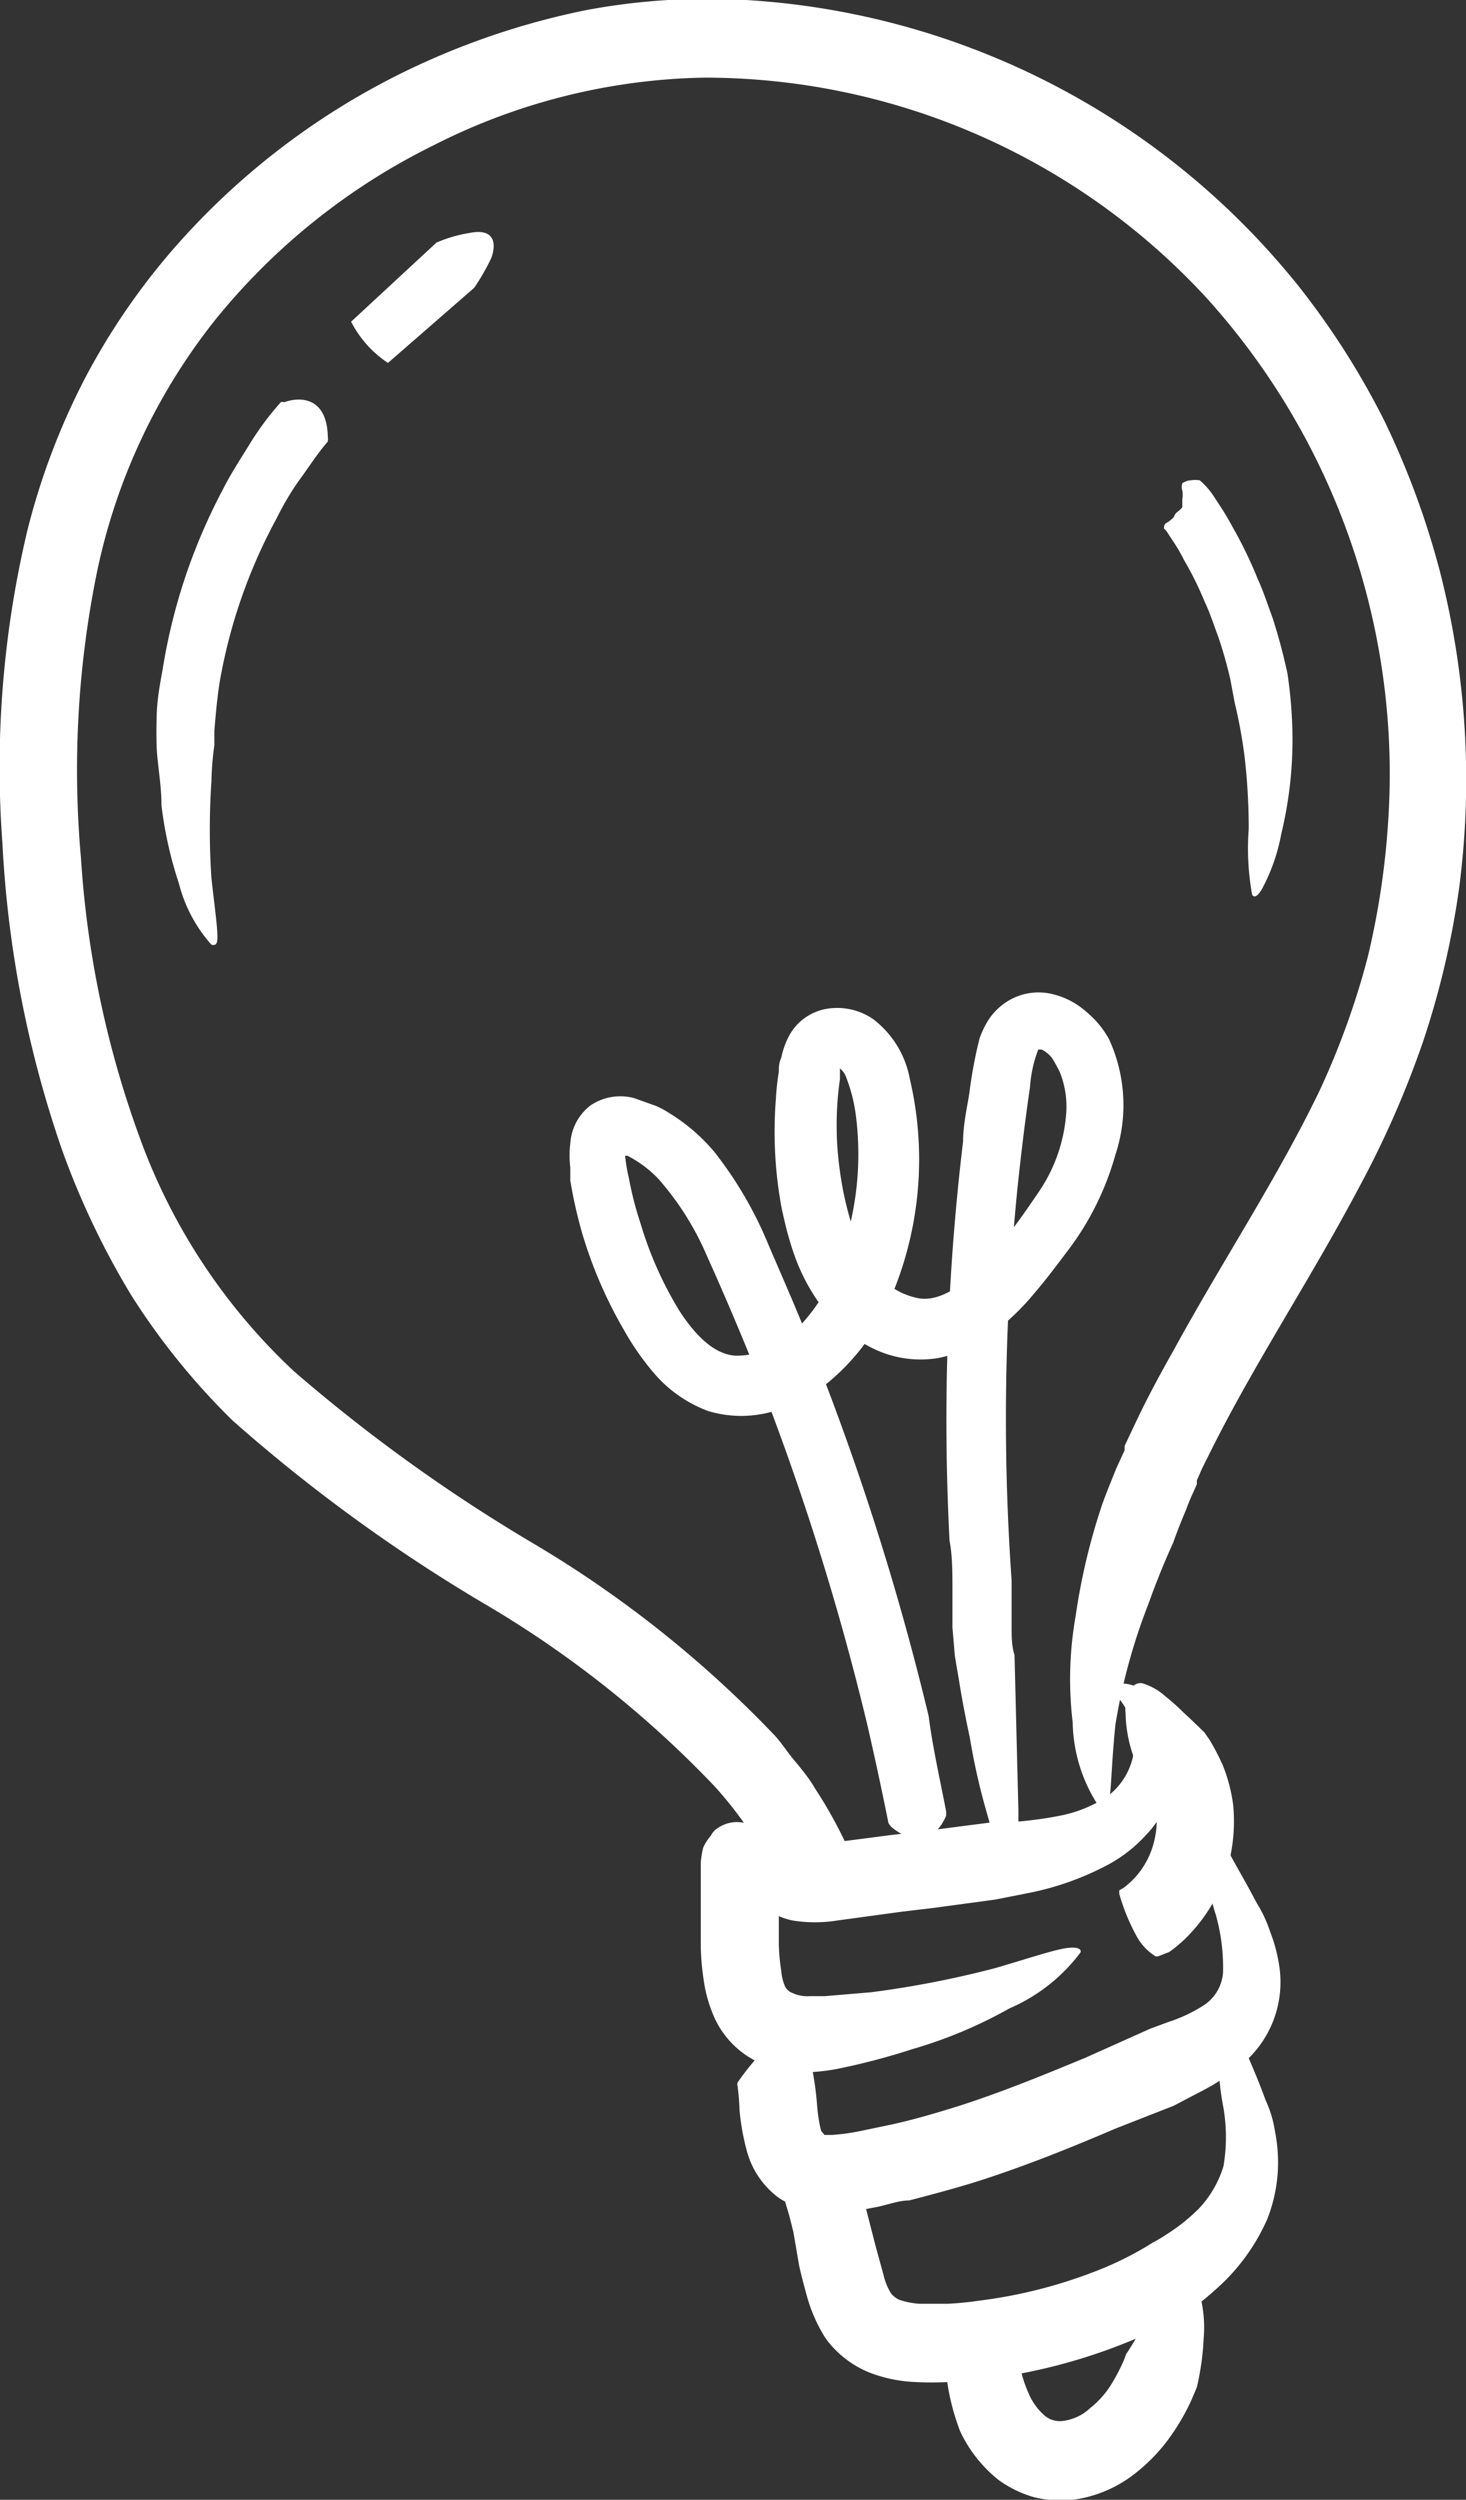 <?xml version="1.0" encoding="UTF-8"?> <svg xmlns="http://www.w3.org/2000/svg" id="Layer_1" data-name="Layer 1" viewBox="0 0 30.23 51.52"><rect x="0" y="0" width="30.23" height="51.52" fill="#333333" stroke="none"/> <defs> <style>.cls-1{fill:#fff;}</style> </defs> <title>bg-1</title> <path class="cls-1" d="M17.5,38.12a.21.21,0,0,1,0,.12,1,1,0,0,1-.33.66,1,1,0,0,1-1,0,.35.35,0,0,1-.1-.08,8.12,8.12,0,0,0-1.33-2A21.76,21.76,0,0,0,10,33.06,33.86,33.86,0,0,1,4.8,29.28,14.4,14.4,0,0,1,2.71,26.7a16.56,16.56,0,0,1-1.43-3A22.82,22.82,0,0,1,.05,17.38a21.1,21.1,0,0,1,.52-6.47A14.44,14.44,0,0,1,1.74,7.82,14,14,0,0,1,3.62,5.08a15.13,15.13,0,0,1,5.3-3.87,15.62,15.62,0,0,1,3.16-1A13.52,13.52,0,0,1,15.38,0,15.8,15.8,0,0,1,26.78,5.9a16.15,16.15,0,0,1,1.77,2.78,17.11,17.11,0,0,1,1.14,3.09,17.25,17.25,0,0,1,.4,6.52,17.6,17.6,0,0,1-.75,3.19,20,20,0,0,1-1.32,3c-1,1.89-2.16,3.63-3.06,5.44l-.17.34-.11.25,0,.08-.08.18a3.45,3.45,0,0,0-.14.34q-.15.35-.27.69s-.25.53-.51,1.26A12.11,12.11,0,0,0,23,35.55c-.07.69-.08,1.16-.11,1.43s-.09.37-.19.31a3.23,3.23,0,0,1-.58-1.79,7.46,7.46,0,0,1,.06-2.19A13,13,0,0,1,22.73,31c.09-.25.19-.49.29-.74l.17-.37,0-.09.27-.57c.23-.48.48-.94.74-1.4,1-1.83,2.13-3.53,3-5.33a16.23,16.23,0,0,0,1-2.76,16.38,16.38,0,0,0,.43-2.89A14.63,14.63,0,0,0,24.88,6.14,14.08,14.08,0,0,0,14.51,1.6,12.8,12.8,0,0,0,8.93,3,13.4,13.4,0,0,0,4.44,6.59,12.41,12.41,0,0,0,2,11.79a20.4,20.4,0,0,0-.33,5.9,20.55,20.55,0,0,0,1.22,5.78,12.33,12.33,0,0,0,3.17,4.79,34,34,0,0,0,4.87,3.51,23.24,23.24,0,0,1,5,3.95c.16.16.29.37.44.55s.31.37.43.58A9.26,9.26,0,0,1,17.5,38.12Z"></path> <path class="cls-1" d="M15.33,38.8a.33.33,0,0,1-.05-.21.89.89,0,0,1,.19-.55.58.58,0,0,1,.47-.2.71.71,0,0,1,.21,0,.52.52,0,0,1,.13.06.38.38,0,0,0,.33.09l.06,0h0s0,0,0,0a1.45,1.45,0,0,0,.39,0l1.31-.17.67-.08,1.47-.19.38,0a8.05,8.05,0,0,0,.92-.12,2.74,2.74,0,0,0,1-.39,1.4,1.4,0,0,0,.29-2c-.17-.18-.25-.27-.14-.33a.78.78,0,0,1,.72.23,1.82,1.82,0,0,1,.55,1.36,1.61,1.61,0,0,1-.12.74,2.12,2.12,0,0,1-.48.78,2.93,2.93,0,0,1-.78.61,5.92,5.92,0,0,1-1.62.58l-.71.14-1.26.17-.67.08-1.32.18a2.91,2.91,0,0,1-.93,0,1.62,1.62,0,0,1-.59-.26A1.39,1.39,0,0,1,15.33,38.8Z"></path> <path class="cls-1" d="M14.66,37.83a.38.38,0,0,1,.15-.16.69.69,0,0,1,.54-.1.64.64,0,0,1,.39.35,2.43,2.43,0,0,1,.14.2s0,.08,0,.1a.47.47,0,0,0,.13.25l.05,0h0v0s0,.16,0,.27l0,.66,0,.67a4.15,4.15,0,0,0,.05.55,1,1,0,0,0,.07.3.27.27,0,0,0,.15.15.74.74,0,0,0,.37.07h.31l.95-.08a20.41,20.41,0,0,0,2.57-.5c.68-.2,1.13-.35,1.4-.4s.38,0,.35.08a3.61,3.61,0,0,1-1.46,1.15,9.4,9.4,0,0,1-2,.84,14,14,0,0,1-1.56.41,4.05,4.05,0,0,1-.87.07,2.13,2.13,0,0,1-.94-.31,1.87,1.87,0,0,1-.71-.8,2.86,2.86,0,0,1-.22-.73,5.5,5.5,0,0,1-.07-.76l0-.66,0-.67c0-.11,0-.21,0-.39a2,2,0,0,1,.05-.31A1,1,0,0,1,14.66,37.83Z"></path> <path class="cls-1" d="M23.88,40.32s0,0-.05,0a1.12,1.12,0,0,1-.4-.43,4.14,4.14,0,0,1-.35-.86s0-.06,0-.07l.1-.06a1.81,1.81,0,0,0,.22-.2,1.7,1.7,0,0,0,.42-.85,1.45,1.45,0,0,0-.09-.88,1.6,1.6,0,0,0-.17-.3l-.08-.13-.12-.38a2.81,2.81,0,0,1-.15-.86.77.77,0,0,1,.11-.5.24.24,0,0,1,.23-.11,1.24,1.24,0,0,1,.48.27,4.16,4.16,0,0,1,.37.33c.2.18.44.42.44.42l.11.16a5.18,5.18,0,0,1,.26.5,3.32,3.32,0,0,1,.22.84,3.52,3.52,0,0,1-.05,1,3.27,3.27,0,0,1-.8,1.6,2.74,2.74,0,0,1-.47.42Z"></path> <path class="cls-1" d="M15.21,43a.13.13,0,0,1,0-.08,5,5,0,0,1,.4-.51.59.59,0,0,1,.38-.2.88.88,0,0,1,.66.29.56.56,0,0,1,.1.15,6.52,6.52,0,0,1,.1.75,3.22,3.22,0,0,0,.08.51C17,44,17,44,17,44s0,0,.16,0a4.33,4.33,0,0,0,.58-.08l.67-.14c.45-.1.89-.23,1.34-.37.88-.28,1.76-.64,2.63-1l1.34-.6.38-.14a3.14,3.14,0,0,0,.72-.34.88.88,0,0,0,.4-.68,4,4,0,0,0-.15-1.19A4.51,4.51,0,0,1,24.85,38c0-.29.12-.36.2-.29a1.89,1.89,0,0,1,.32.52c.14.26.34.6.55,1a2.62,2.62,0,0,1,.27.58,3.23,3.23,0,0,1,.2.79,2.2,2.2,0,0,1-.85,2,4.1,4.1,0,0,1-.71.47l-.63.33L23,43.87c-.91.39-1.83.76-2.79,1.07-.47.15-1,.29-1.46.41-.24,0-.49.11-.75.15a5.54,5.54,0,0,1-.85.11,1.89,1.89,0,0,1-1.1-.32,1.77,1.77,0,0,1-.66-1,4.83,4.83,0,0,1-.14-.8A5,5,0,0,0,15.21,43Z"></path> <path class="cls-1" d="M16.18,45.33a.4.4,0,0,1,0-.21c.05-.17.19-.36.34-.35a.4.4,0,0,1,.22.08l.11.08a1.31,1.31,0,0,0,.19.07h.2l.07,0,.07,0a.14.14,0,0,1,.11,0,.74.74,0,0,0,.18.06h.07l.31,1.21.17.62a1.25,1.25,0,0,0,.15.37.45.45,0,0,0,.18.14,1.64,1.64,0,0,0,.41.08c.17,0,.36,0,.58,0a6.2,6.2,0,0,0,.62-.06,10.07,10.07,0,0,0,2.43-.61,6.84,6.84,0,0,0,1.18-.59,3.12,3.12,0,0,0,.3-.18,3.77,3.77,0,0,0,.65-.52,2.2,2.2,0,0,0,.51-.88,3.61,3.61,0,0,0,0-1.19,5.31,5.31,0,0,1-.08-1.51c.06-.28.14-.35.22-.28a1.71,1.71,0,0,1,.29.55c.12.28.28.64.44,1.08a2.34,2.34,0,0,1,.19.63,3.34,3.34,0,0,1,.06.82,3.22,3.22,0,0,1-.22,1,4.17,4.17,0,0,1-1.09,1.47,5.36,5.36,0,0,1-.63.49,8.57,8.57,0,0,1-1.26.61,11.57,11.57,0,0,1-2.82.72c-.24,0-.49,0-.73.06a6.61,6.61,0,0,1-.78,0,2.94,2.94,0,0,1-.91-.2,2.09,2.09,0,0,1-.88-.69,3.19,3.19,0,0,1-.38-.84c-.07-.25-.12-.44-.17-.66L16.36,46l-.08-.32-.05-.17A2,2,0,0,1,16.18,45.33Z"></path> <path class="cls-1" d="M19.52,49s0,0,0,0a1.18,1.18,0,0,1,.54-.28,2.24,2.24,0,0,1,.93,0l.08,0a1.44,1.44,0,0,0,0,.21,2.69,2.69,0,0,0,.17.46,1.22,1.22,0,0,0,.32.41.49.49,0,0,0,.39.09,1,1,0,0,0,.53-.26,1.91,1.91,0,0,0,.43-.48,4.17,4.17,0,0,0,.24-.45,1.44,1.44,0,0,0,.07-.18s.11-.16.24-.39.28-.56.4-.85c.17-.49.3-.69.46-.66s.34.32.43.7a2.66,2.66,0,0,1,.07.88,5.49,5.49,0,0,1-.14,1l-.11.26a4.43,4.43,0,0,1-.37.66,3.6,3.6,0,0,1-.76.83,2.62,2.62,0,0,1-1.32.57,2.26,2.26,0,0,1-.82-.06,2.35,2.35,0,0,1-.71-.35,2.81,2.81,0,0,1-.79-1A4.73,4.73,0,0,1,19.52,49Z"></path> <path class="cls-1" d="M19.51,37.33s0,0,0,.09c-.12.3-.48.76-1.12.24a.35.35,0,0,1-.07-.09c-.13-.65-.27-1.3-.43-2a54.48,54.48,0,0,0-2.5-7.8c-.26-.63-.53-1.26-.81-1.88a5.92,5.92,0,0,0-1-1.59,2.39,2.39,0,0,0-.64-.48l-.05,0h0a3.55,3.55,0,0,0,.08.47,7,7,0,0,0,.24.93A7.6,7.6,0,0,0,14,27c.34.53.73.91,1.16.94a1.7,1.7,0,0,0,1.33-.61,3.84,3.84,0,0,0,.88-1.54A6.25,6.25,0,0,0,17.65,23a3.34,3.34,0,0,0-.21-.82.4.4,0,0,0-.12-.16h0s0,0,0,0,0,.14,0,.22a6.72,6.72,0,0,0,0,1.9,6.81,6.81,0,0,0,.19.92,3.3,3.3,0,0,0,.34.82,1.5,1.5,0,0,0,1.11.88c.84.12,1.81-1.23,2.49-2.24a3.29,3.29,0,0,0,.54-1.64,1.92,1.92,0,0,0-.13-.77,2.88,2.88,0,0,0-.17-.31.66.66,0,0,0-.21-.17l-.07,0h0v0a2.6,2.6,0,0,0-.17.77c-.1.68-.18,1.35-.25,2a47.43,47.43,0,0,0-.13,8.17l0,.52,0,.14,0,.3c0,.19,0,.39.06.58L21,37.31c0,.31,0,.56,0,.76h-.36c.36-.84.47-.58.44.1H20.6c-.08-.21-.16-.48-.24-.77A13.48,13.48,0,0,1,20,35.82c-.09-.42-.17-.84-.22-1.16l-.09-.53-.05-.59,0-.3,0-.49c0-.34,0-.68-.06-1a48.17,48.17,0,0,1,.28-8.23c0-.34.08-.68.13-1a9.21,9.21,0,0,1,.21-1.12,1.91,1.91,0,0,1,.17-.36,1.28,1.28,0,0,1,.34-.36,1.21,1.21,0,0,1,1-.19,1.61,1.61,0,0,1,.71.38,1.91,1.91,0,0,1,.45.55A3.25,3.25,0,0,1,23,23.8a5.87,5.87,0,0,1-1,2c-.22.29-.42.56-.66.84a5.2,5.2,0,0,1-.82.8,2.75,2.75,0,0,1-1.18.55A2.23,2.23,0,0,1,18,27.79,3,3,0,0,1,17,27a4,4,0,0,1-.57-1c-.07-.18-.13-.37-.18-.55s-.09-.36-.13-.54A8.6,8.6,0,0,1,16,22.64a5.14,5.14,0,0,1,.06-.55c0-.09,0-.18.05-.29a1.71,1.71,0,0,1,.15-.43A1.09,1.09,0,0,1,17,20.8,1.31,1.31,0,0,1,18,21a2,2,0,0,1,.76,1.23,7.26,7.26,0,0,1-.33,4.37,4.56,4.56,0,0,1-1.35,1.89,3.11,3.11,0,0,1-1.11.59,2.37,2.37,0,0,1-1.37,0,2.71,2.71,0,0,1-1.08-.74,5.55,5.55,0,0,1-.66-.94,9.08,9.08,0,0,1-.86-2,9.73,9.73,0,0,1-.24-1.07l0-.27a2,2,0,0,1,0-.49,1.07,1.07,0,0,1,.42-.79,1.1,1.1,0,0,1,.89-.15l.45.16a1.84,1.84,0,0,1,.28.15,3.81,3.81,0,0,1,.93.8,8,8,0,0,1,1.11,1.9c.27.63.55,1.26.8,1.89a55.44,55.44,0,0,1,2.51,7.84C19.23,36,19.38,36.66,19.51,37.33Z"></path> <path class="cls-1" d="M5.79,8.29a.09.09,0,0,1,.07,0c.33-.12.88-.11.9.71a.36.36,0,0,1,0,.1c-.21.24-.38.51-.57.77s-.35.54-.49.82A11,11,0,0,0,4.54,14c-.06.35-.09.71-.12,1.06,0,0,0,.11,0,.3a6.12,6.12,0,0,0-.06.74,14.9,14.9,0,0,0,0,2c.06.54.11.9.12,1.11s0,.29-.12.26a3,3,0,0,1-.67-1.26,8.19,8.19,0,0,1-.36-1.61c0-.44-.09-.88-.1-1.22s0-.56,0-.56c0-.34.06-.68.12-1A11.9,11.9,0,0,1,4.6,10.08c.16-.32.36-.62.55-.93S5.55,8.56,5.79,8.29Z"></path> <path class="cls-1" d="M8,7.48H8a2.25,2.25,0,0,1-.76-.85.17.17,0,0,1,0,0L9,5a2.85,2.85,0,0,1,.69-.2c.51-.1.55.22.44.52a4.76,4.76,0,0,1-.35.61Z"></path> <path class="cls-1" d="M24,10.89l0,0s0-.09.05-.11a.63.63,0,0,0,.16-.13.17.17,0,0,1,.07-.1s.09-.07.1-.1v-.06l0-.1a.52.52,0,0,0,0-.18.26.26,0,0,1,0-.15s.09-.06.17-.06a.59.59,0,0,1,.19,0,1.53,1.53,0,0,1,.29.33l.15.23c.1.15.18.3.27.46a8.74,8.74,0,0,1,.48,1c.12.26.21.54.31.81a11.66,11.66,0,0,1,.31,1.16,9.75,9.75,0,0,1,.1,1.15,8.28,8.28,0,0,1-.23,2.15,3.87,3.87,0,0,1-.38,1.1c-.1.19-.18.22-.22.15a5.35,5.35,0,0,1-.07-1.36,12.93,12.93,0,0,0-.09-1.52,10.58,10.58,0,0,0-.2-1.08L25.37,14a8.84,8.84,0,0,0-.25-.88c-.09-.24-.17-.49-.28-.72a6.71,6.71,0,0,0-.42-.85,3.38,3.38,0,0,0-.24-.41l-.13-.2Z"></path> </svg> 